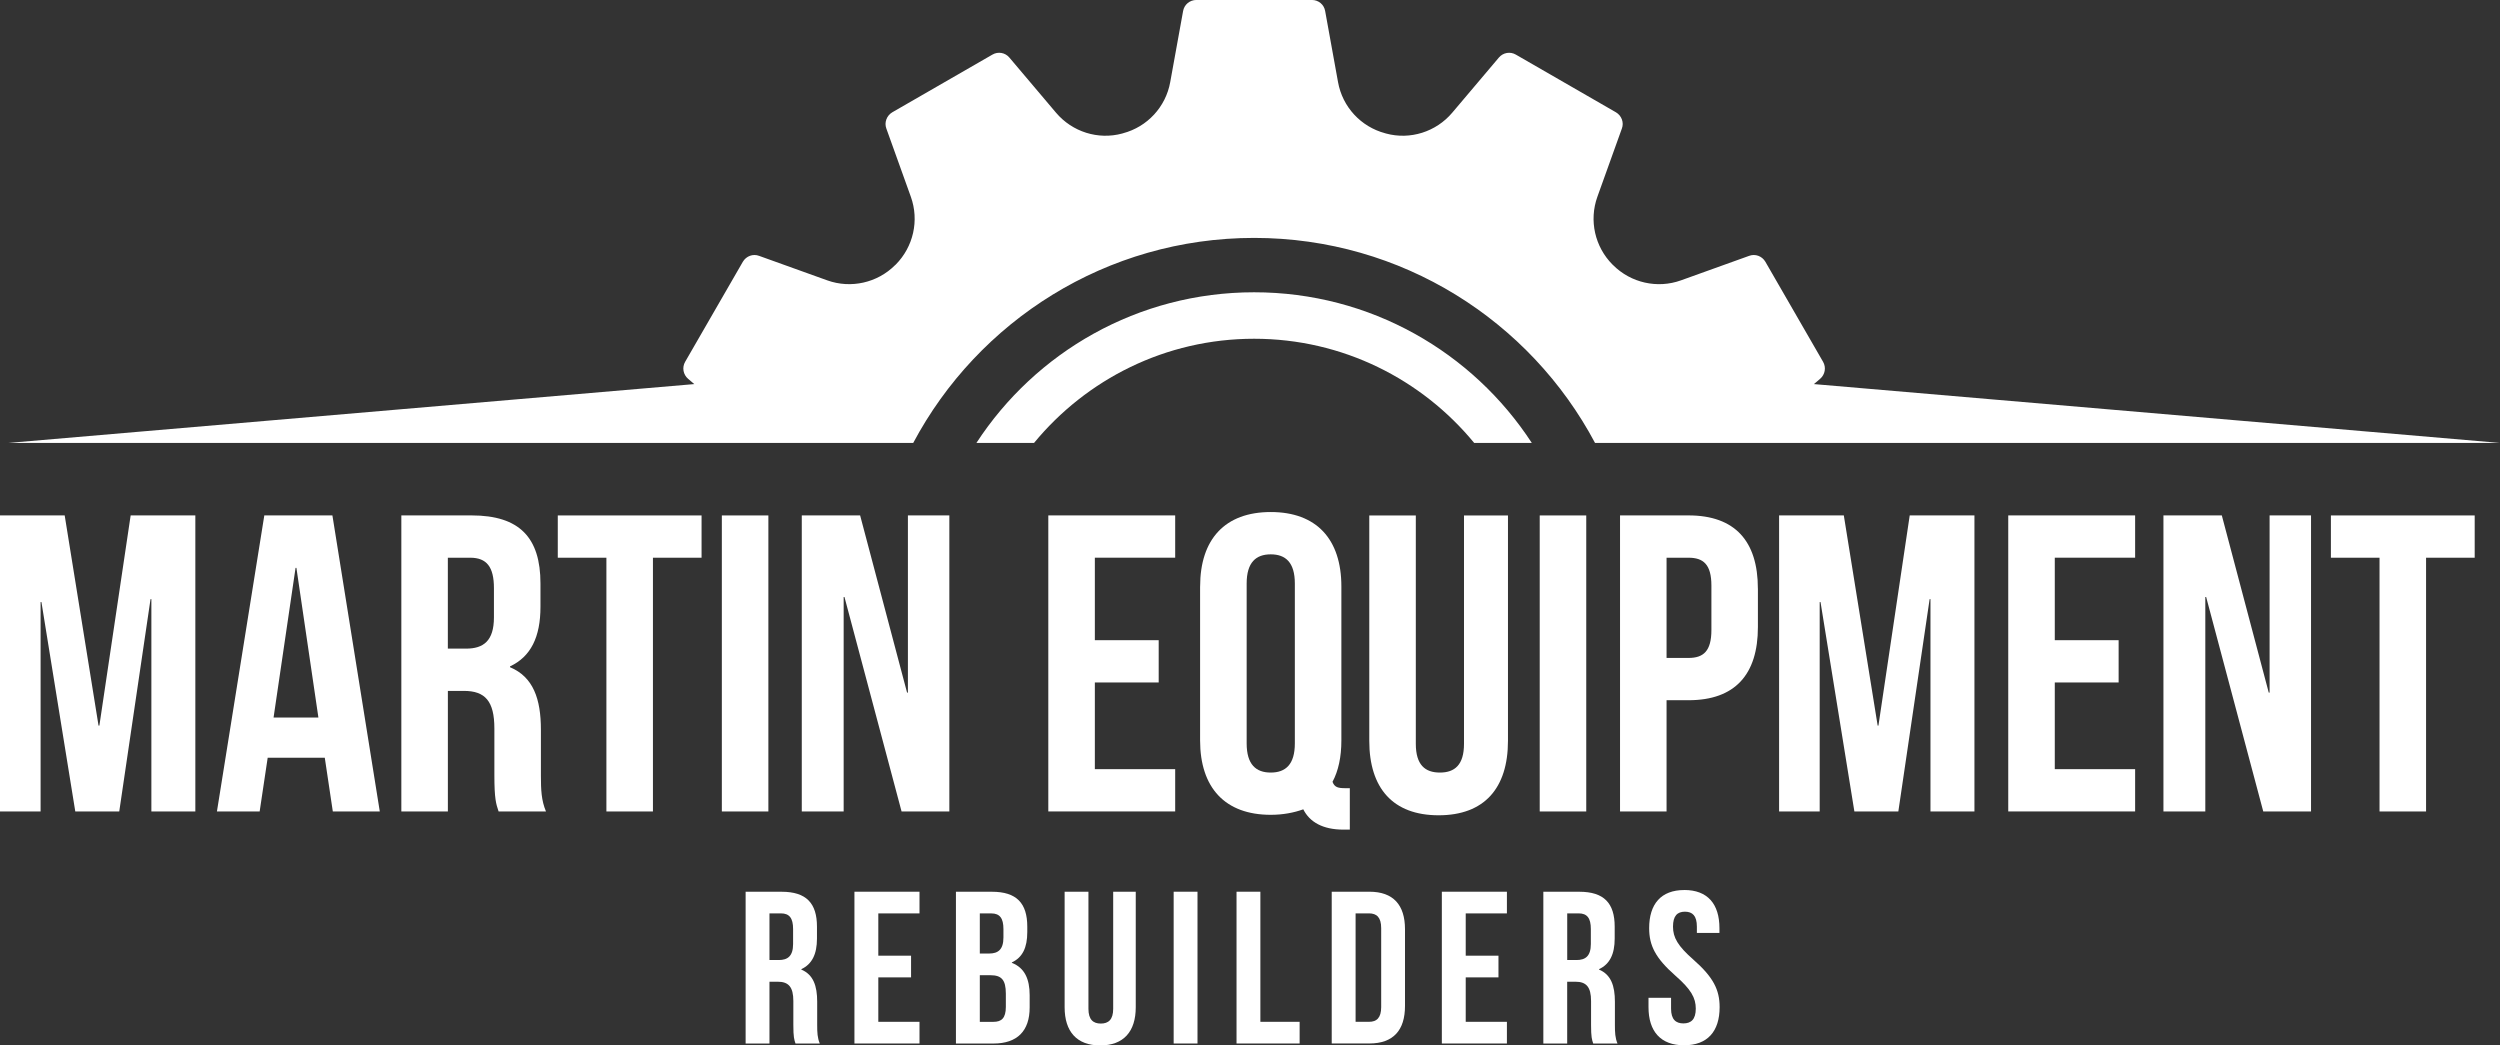 <?xml version="1.0" encoding="UTF-8"?><svg id="a" xmlns="http://www.w3.org/2000/svg" viewBox="0 0 800 334.55"><rect x="0" y="0" width="800" height="334.55" fill="#333333" stroke="none"/><path d="M31.53,232.19h.27l10.01-67.26h20.7v94.73h-14.07v-67.93h-.27l-10.01,67.93h-14.07l-10.83-66.99h-.27v66.99H0v-94.73h20.7l10.83,67.26Z" style="fill:#fff;"/><path d="M121.52,259.66h-15.02l-2.57-17.19h-18.27l-2.57,17.19h-13.67l15.16-94.73h21.79l15.16,94.73ZM87.55,229.62h14.34l-7.04-47.91h-.27l-7.04,47.91Z" style="fill:#fff;"/><path d="M159.55,259.66c-.81-2.44-1.35-3.92-1.35-11.64v-14.89c0-8.8-2.98-12.04-9.74-12.04h-5.14v38.57h-14.89v-94.73h22.46c15.43,0,22.06,7.17,22.06,21.79v7.44c0,9.74-3.11,15.97-9.74,19.08v.27c7.44,3.11,9.88,10.15,9.88,20.03v14.62c0,4.6.14,7.98,1.62,11.5h-15.16ZM143.31,178.47v29.09h5.82c5.55,0,8.93-2.44,8.93-10.01v-9.34c0-6.77-2.3-9.74-7.58-9.74h-7.17Z" style="fill:#fff;"/><path d="M178.49,164.94h46.01v13.53h-15.56v81.2h-14.89v-81.2h-15.56v-13.53Z" style="fill:#fff;"/><path d="M230.99,164.94h14.89v94.73h-14.89v-94.73Z" style="fill:#fff;"/><path d="M270.24,191.05h-.27v68.61h-13.4v-94.73h18.67l15.02,56.7h.27v-56.7h13.26v94.73h-15.29l-18.27-68.61Z" style="fill:#fff;"/><path d="M350.35,204.86h20.43v13.53h-20.43v27.74h25.71v13.53h-40.6v-94.73h40.6v13.53h-25.71v26.39Z" style="fill:#fff;"/><path d="M384.04,187.67c0-15.16,7.98-23.82,22.6-23.82s22.6,8.66,22.6,23.82v49.26c0,5.28-.95,9.74-2.84,13.26.68,1.76,1.76,2.03,4.19,2.03h1.35v13.26h-2.03c-6.63,0-10.83-2.44-12.86-6.5-2.98,1.08-6.5,1.76-10.42,1.76-14.61,0-22.6-8.66-22.6-23.82v-49.26ZM398.93,237.88c0,6.77,2.98,9.34,7.71,9.34s7.71-2.57,7.71-9.34v-51.15c0-6.77-2.98-9.34-7.71-9.34s-7.71,2.57-7.71,9.34v51.15Z" style="fill:#fff;"/><path d="M453.06,164.94v73.08c0,6.77,2.98,9.2,7.71,9.2s7.71-2.44,7.71-9.2v-73.08h14.07v72.13c0,15.16-7.58,23.82-22.19,23.82s-22.19-8.66-22.19-23.82v-72.13h14.89Z" style="fill:#fff;"/><path d="M492.71,164.94h14.89v94.73h-14.89v-94.73Z" style="fill:#fff;"/><path d="M562.53,188.35v12.31c0,15.16-7.31,23.41-22.19,23.41h-7.04v35.59h-14.89v-94.73h21.92c14.89,0,22.19,8.26,22.19,23.41ZM533.3,178.47v32.07h7.04c4.74,0,7.31-2.17,7.31-8.93v-14.21c0-6.77-2.57-8.93-7.31-8.93h-7.04Z" style="fill:#fff;"/><path d="M600.83,232.19h.27l10.01-67.26h20.71v94.73h-14.07v-67.93h-.27l-10.01,67.93h-14.07l-10.83-66.99h-.27v66.99h-12.99v-94.73h20.71l10.83,67.26Z" style="fill:#fff;"/><path d="M657.53,204.86h20.43v13.53h-20.43v27.74h25.71v13.53h-40.6v-94.73h40.6v13.53h-25.71v26.39Z" style="fill:#fff;"/><path d="M705.97,191.05h-.27v68.61h-13.4v-94.73h18.68l15.02,56.7h.27v-56.7h13.26v94.73h-15.29l-18.27-68.61Z" style="fill:#fff;"/><path d="M745.89,164.94h46.01v13.53h-15.56v81.2h-14.89v-81.2h-15.56v-13.53Z" style="fill:#fff;"/><path d="M254.56,333.93c-.42-1.25-.69-2.01-.69-5.97v-7.63c0-4.51-1.53-6.18-5-6.18h-2.64v19.78h-7.63v-48.57h11.52c7.91,0,11.31,3.68,11.31,11.17v3.82c0,5-1.6,8.19-5,9.78v.14c3.82,1.6,5.07,5.2,5.07,10.27v7.49c0,2.36.07,4.09.83,5.9h-7.77ZM246.23,292.29v14.92h2.98c2.84,0,4.58-1.25,4.58-5.14v-4.79c0-3.47-1.18-5-3.89-5h-3.68Z" style="fill:#fff;"/><path d="M281.06,305.82h10.48v6.94h-10.48v14.22h13.18v6.94h-20.82v-48.57h20.82v6.94h-13.18v13.53Z" style="fill:#fff;"/><path d="M328.73,296.53v1.73c0,5-1.53,8.12-4.93,9.71v.14c4.09,1.6,5.69,5.2,5.69,10.34v3.96c0,7.49-3.96,11.52-11.59,11.52h-12v-48.57h11.52c7.91,0,11.31,3.68,11.31,11.17ZM313.54,292.29v12.84h2.98c2.84,0,4.58-1.25,4.58-5.13v-2.71c0-3.47-1.18-5-3.89-5h-3.68ZM313.54,312.07v14.92h4.37c2.57,0,3.96-1.18,3.96-4.79v-4.23c0-4.51-1.46-5.9-4.93-5.9h-3.4Z" style="fill:#fff;"/><path d="M348.3,285.35v37.47c0,3.47,1.53,4.72,3.96,4.72s3.96-1.25,3.96-4.72v-37.47h7.22v36.98c0,7.77-3.89,12.21-11.38,12.21s-11.38-4.44-11.38-12.21v-36.98h7.63Z" style="fill:#fff;"/><path d="M375.57,285.35h7.63v48.57h-7.63v-48.57Z" style="fill:#fff;"/><path d="M395.69,285.35h7.63v41.63h12.56v6.94h-20.19v-48.57Z" style="fill:#fff;"/><path d="M426.15,285.35h12.07c7.63,0,11.38,4.23,11.38,12v24.56c0,7.77-3.75,12-11.38,12h-12.07v-48.57ZM433.79,292.29v34.69h4.3c2.43,0,3.89-1.25,3.89-4.72v-25.26c0-3.47-1.46-4.72-3.89-4.72h-4.3Z" style="fill:#fff;"/><path d="M469.03,305.82h10.48v6.94h-10.48v14.22h13.18v6.94h-20.82v-48.57h20.82v6.94h-13.18v13.53Z" style="fill:#fff;"/><path d="M509.83,333.93c-.42-1.25-.69-2.01-.69-5.97v-7.63c0-4.51-1.53-6.18-5-6.18h-2.64v19.78h-7.63v-48.57h11.52c7.91,0,11.31,3.68,11.31,11.17v3.82c0,5-1.6,8.19-5,9.78v.14c3.82,1.6,5.07,5.2,5.07,10.27v7.49c0,2.36.07,4.09.83,5.9h-7.77ZM501.51,292.29v14.92h2.98c2.84,0,4.58-1.25,4.58-5.14v-4.79c0-3.47-1.18-5-3.89-5h-3.68Z" style="fill:#fff;"/><path d="M538.98,284.8c7.42,0,11.24,4.44,11.24,12.21v1.53h-7.22v-2.01c0-3.47-1.39-4.79-3.82-4.79s-3.82,1.32-3.82,4.79,1.53,6.18,6.52,10.55c6.38,5.62,8.4,9.65,8.4,15.2,0,7.77-3.89,12.21-11.38,12.21s-11.38-4.44-11.38-12.21v-2.98h7.22v3.47c0,3.47,1.53,4.72,3.95,4.72s3.96-1.25,3.96-4.72-1.53-6.18-6.52-10.55c-6.38-5.62-8.4-9.64-8.4-15.2,0-7.77,3.82-12.21,11.24-12.21Z" style="fill:#fff;"/><path d="M800,141.74h-289.59c-20.73-39.01-61.82-65.61-109.09-65.61s-88.35,26.6-109.09,65.61H2.64l219.53-18.83-1.97-1.68c-1.59-1.36-2-3.63-.96-5.44l18.48-32.04c1.07-1.81,3.25-2.62,5.21-1.87l21.81,7.84c7.54,2.7,16.02.79,21.67-4.86l.22-.19c5.65-5.7,7.56-14.11,4.84-21.7l-7.84-21.84c-.72-1.91.09-4.12,1.89-5.19l32.04-18.46c1.81-1.07,4.1-.66,5.44.94l14.93,17.65c5.19,6.12,13.45,8.76,21.2,6.65l.25-.08c7.76-2.06,13.66-8.42,15.09-16.36l4.12-22.74c.36-2.08,2.15-3.55,4.25-3.55h36.97c2.1,0,3.89,1.46,4.24,3.55l4.12,22.74c1.42,7.94,7.33,14.3,15.08,16.36l.26.08c7.75,2.11,16.02-.53,21.2-6.65l14.93-17.65c1.34-1.6,3.64-2,5.44-.94l32.03,18.46c1.8,1.06,2.62,3.27,1.89,5.19l-7.84,21.84c-2.72,7.59-.81,16,4.85,21.7l.21.19c5.65,5.65,14.13,7.57,21.67,4.86l21.81-7.84c1.96-.75,4.15.06,5.21,1.87l18.48,32.04c1.04,1.81.63,4.08-.96,5.44l-1.98,1.68,219.54,18.83" style="fill:#fff;"/><path d="M401.32,108.4c28.34,0,53.68,13,70.42,33.34h18.44c-18.91-29.03-51.65-48.21-88.87-48.21s-69.95,19.18-88.86,48.21h18.44c16.74-20.34,42.08-33.34,70.42-33.34" style="fill:#fff;"/></svg>